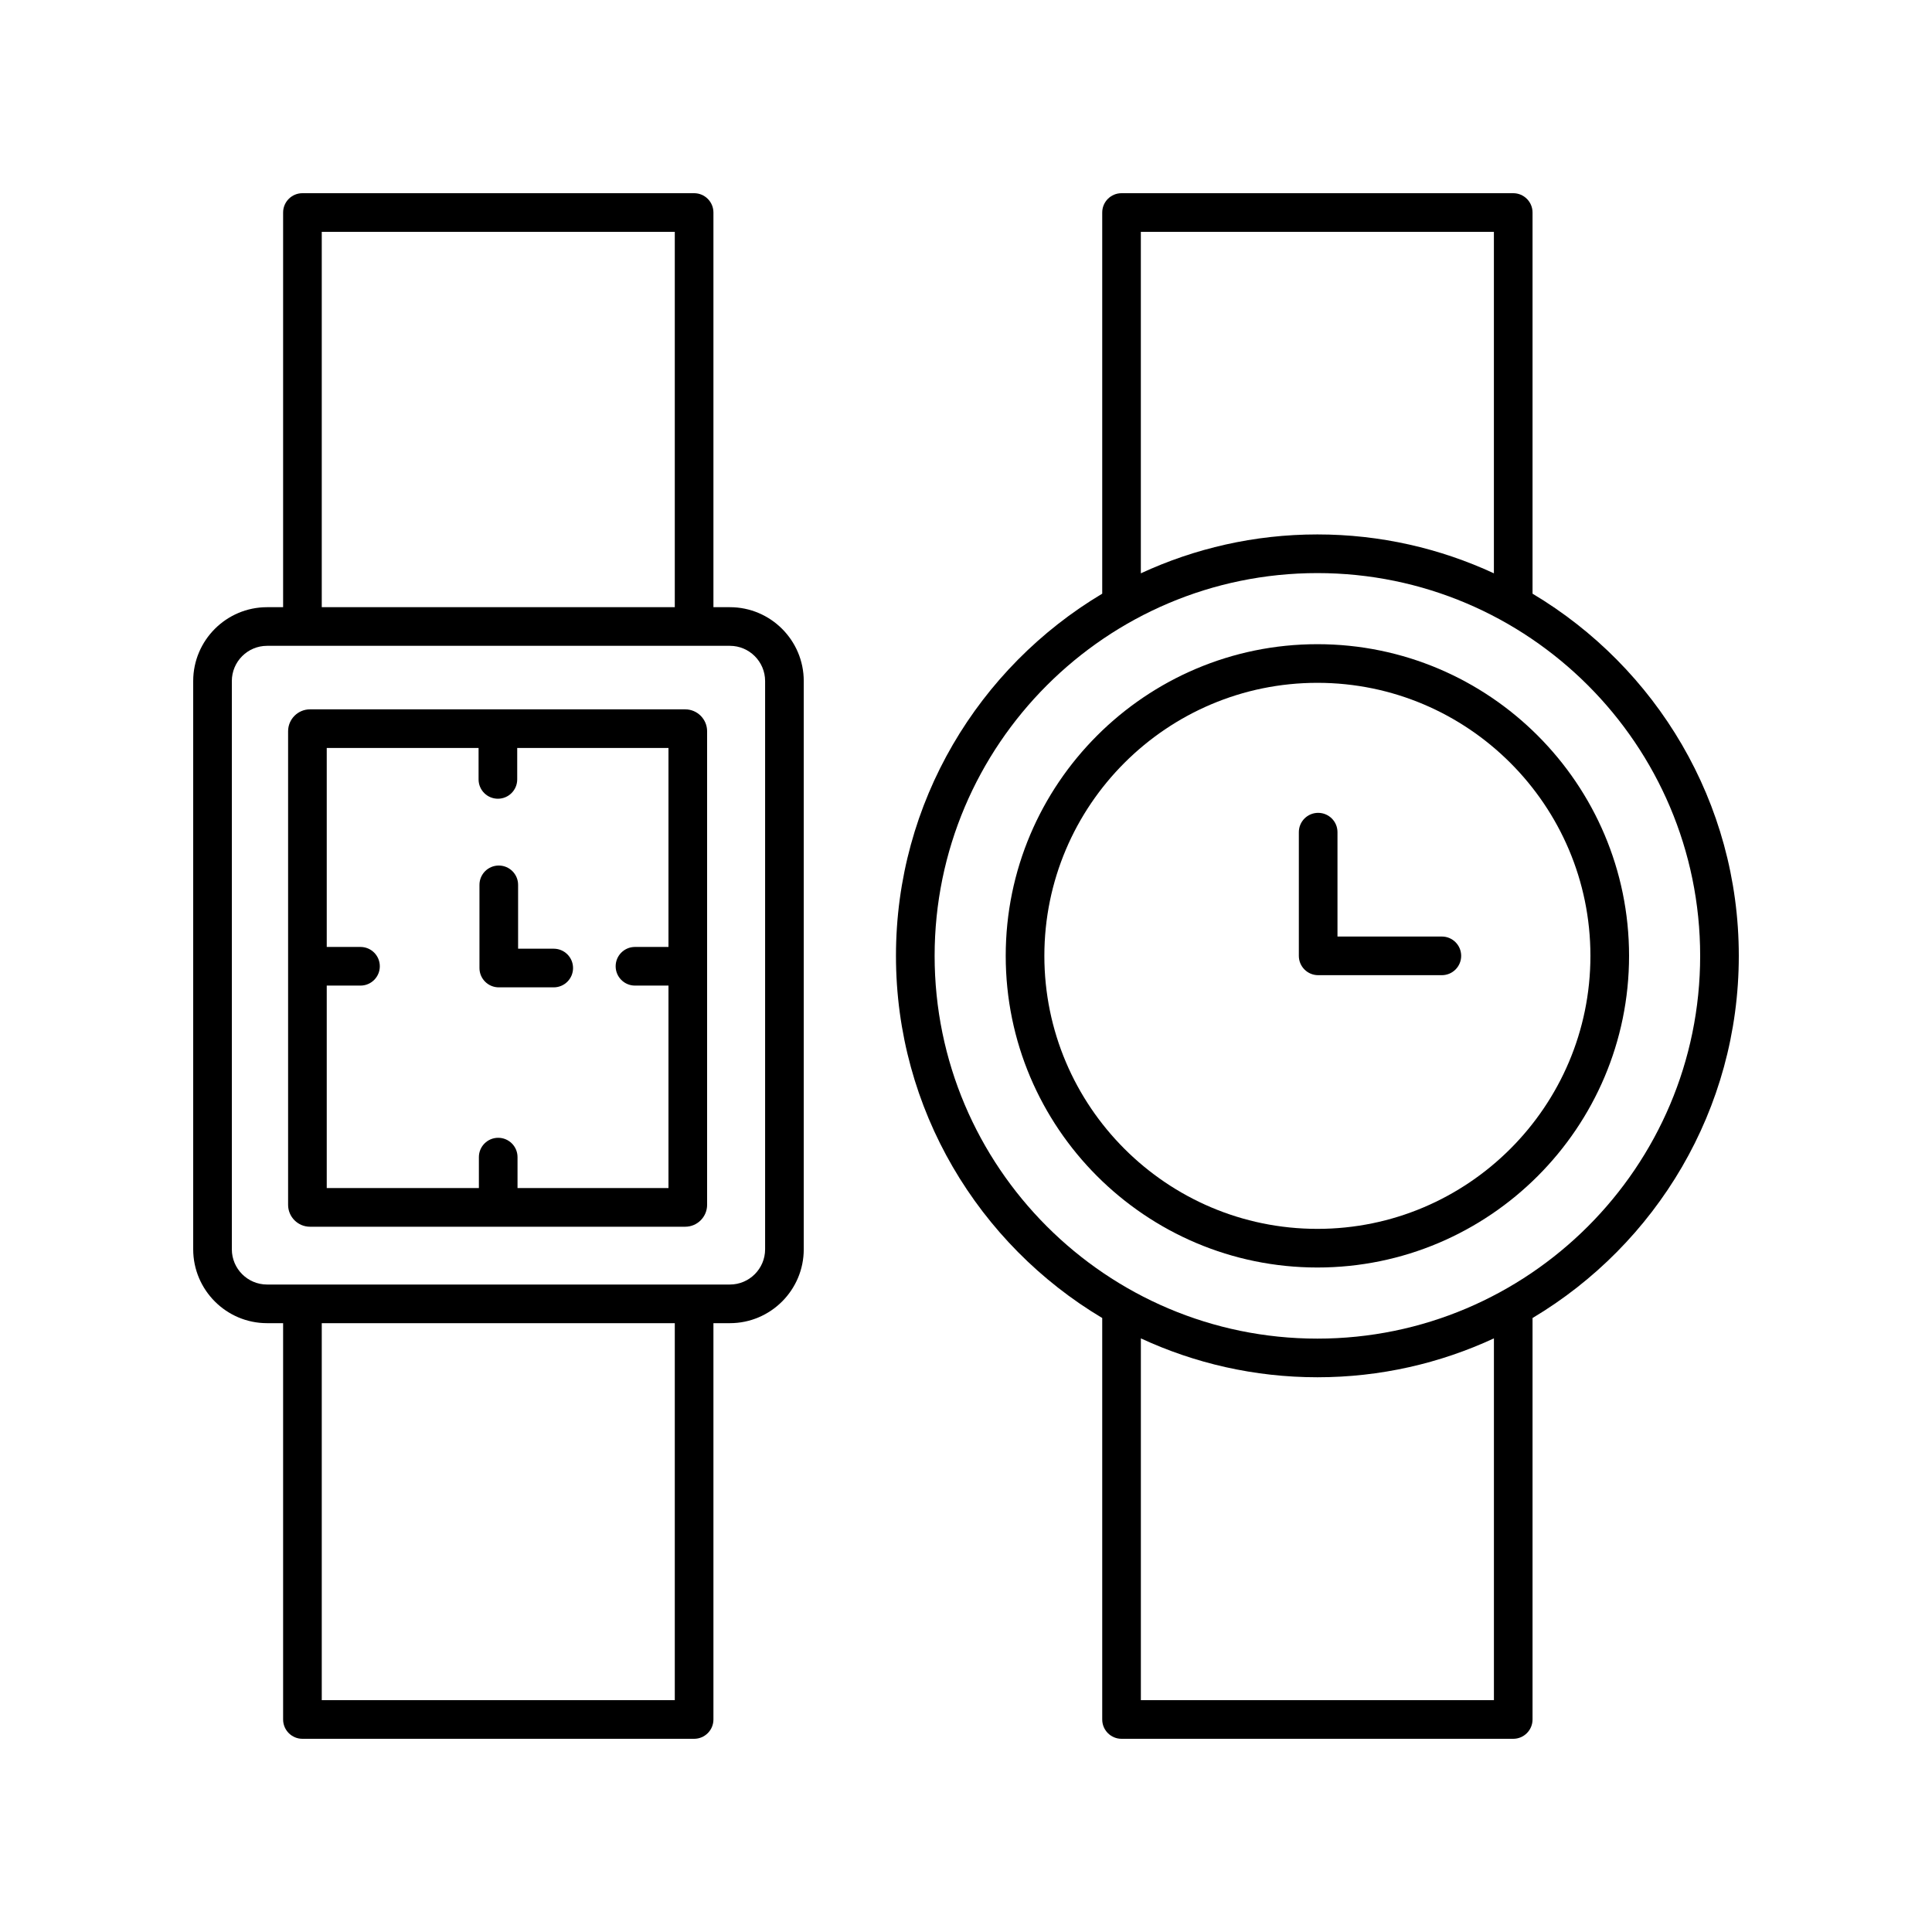 <svg height='100px' width='100px'  fill="#000000" xmlns="http://www.w3.org/2000/svg" xmlns:xlink="http://www.w3.org/1999/xlink" version="1.1" x="0px" y="0px" viewBox="0 0 100 100" style="enable-background:new 0 0 100 100;" xml:space="preserve"><path d="M68.188,33.343c-8.895,0-16.132,7.236-16.132,16.132S59.292,65.606,68.188,65.606  s16.132-7.236,16.132-16.132S77.083,33.343,68.188,33.343z M68.188,63.606  c-7.792,0-14.132-6.34-14.132-14.132S60.395,35.343,68.188,35.343  s14.132,6.34,14.132,14.132S75.98,63.606,68.188,63.606z"></path><path d="M79.324,30.729V11c0-0.553-0.448-1-1-1H58.051c-0.552,0-1,0.447-1,1v19.729  C50.664,34.538,46.375,41.514,46.375,49.475s4.289,14.936,10.676,18.745V89  c0,0.553,0.448,1,1,1h20.273c0.552,0,1-0.447,1-1V68.22  C85.711,64.411,90,57.436,90,49.475S85.711,34.538,79.324,30.729z M59.051,12h18.273  v17.675c-2.781-1.289-5.875-2.013-9.137-2.013s-6.355,0.724-9.137,2.013V12z   M77.324,88H59.051V69.274c2.781,1.289,5.875,2.013,9.137,2.013  s6.355-0.724,9.137-2.013V88z M68.188,69.287c-10.925,0-19.812-8.888-19.812-19.812  s8.888-19.812,19.812-19.812S88,38.55,88,49.475S79.112,69.287,68.188,69.287z"></path><path d="M74.63,48.475h-5.402v-5.402c0-0.553-0.448-1-1-1s-1,0.447-1,1v6.402  c0,0.553,0.448,1,1,1h6.402c0.552,0,1-0.447,1-1S75.183,48.475,74.63,48.475z"></path><path d="M15.654,90h20.273c0.552,0,1-0.447,1-1V68.487h0.852  c2.108,0,3.823-1.716,3.823-3.824V35.251c0-2.108-1.715-3.823-3.823-3.823h-0.852  V11c0-0.553-0.448-1-1-1H15.654c-0.552,0-1,0.447-1,1v20.428h-0.831  C11.715,31.428,10,33.143,10,35.251v29.412c0,2.108,1.715,3.824,3.823,3.824h0.831V89  C14.654,89.553,15.102,90,15.654,90z M34.927,88H16.654V68.487h18.273V88z M16.654,12  h18.273v19.428H16.654V12z M12,64.663V35.251c0-1.005,0.818-1.823,1.823-1.823h23.956  c1.005,0,1.823,0.818,1.823,1.823v29.412c0,1.006-0.818,1.824-1.823,1.824H13.823  C12.818,66.487,12,65.669,12,64.663z"></path><path d="M28.661,49.105h-1.844v-3.305c0-0.553-0.448-1-1-1s-1,0.447-1,1v4.305  c0,0.553,0.448,1,1,1h2.844c0.552,0,1-0.447,1-1S29.213,49.105,28.661,49.105z"></path><path d="M35.467,36.716h-19.422c-0.625,0-1.133,0.509-1.133,1.134v24.511  c0,0.625,0.508,1.134,1.133,1.134h19.422c0.625,0,1.133-0.509,1.133-1.134V37.85  C36.6,37.225,36.091,36.716,35.467,36.716z M26.787,61.494v-1.602  c0-0.553-0.448-1-1-1s-1,0.447-1,1v1.602h-7.875V51.014h1.747c0.552,0,1-0.447,1-1  s-0.448-1-1-1h-1.747V38.716h7.859v1.626c0,0.553,0.448,1,1,1s1-0.447,1-1v-1.626h7.829  v10.298h-1.734c-0.552,0-1,0.447-1,1s0.448,1,1,1h1.734v10.48H26.787z"></path></svg>